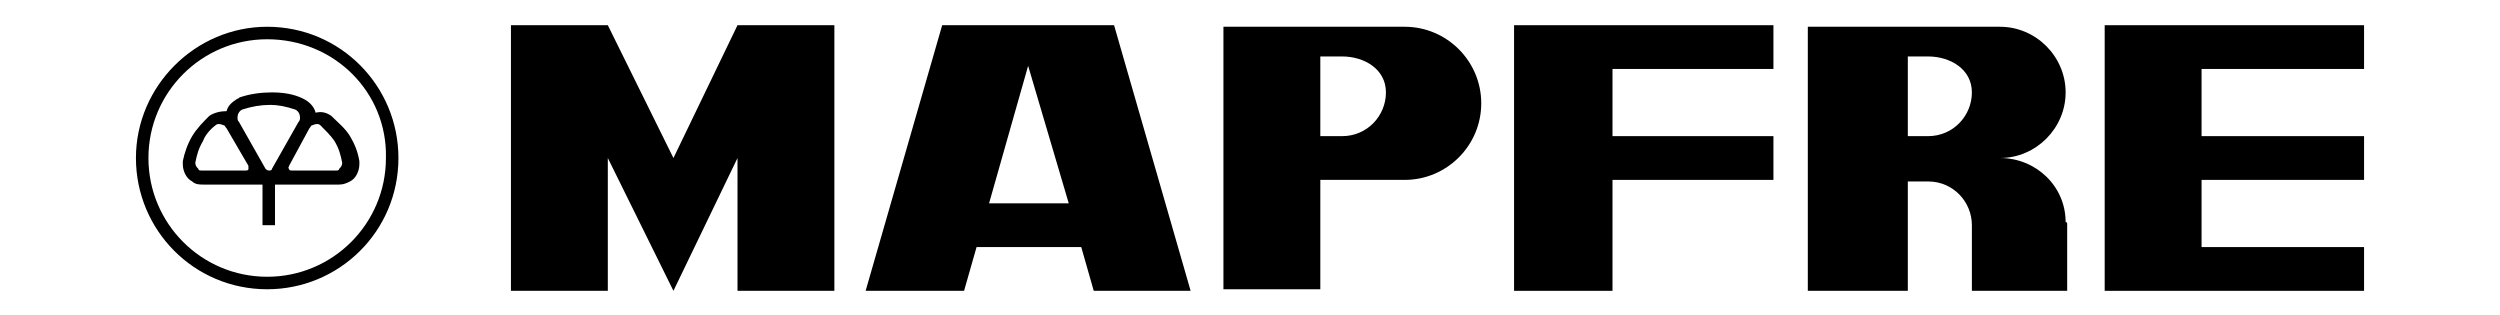 <svg xmlns="http://www.w3.org/2000/svg" width="230" height="29" viewBox="0 0 230 29" fill="none"><path fill-rule="evenodd" clip-rule="evenodd" d="M27.169 10.081C27.456 10.225 27.6 10.512 27.6 10.8C27.6 10.944 27.6 11.087 27.456 11.231L25.012 15.544C25.012 15.687 24.869 15.687 24.725 15.687C24.581 15.687 24.438 15.544 24.438 15.544L21.994 11.231C21.85 11.087 21.85 10.944 21.85 10.8C21.85 10.512 21.994 10.225 22.281 10.081C23.144 9.794 24.006 9.65 24.869 9.65C25.587 9.65 26.306 9.794 27.169 10.081ZM19.837 11.519C19.981 11.375 20.269 11.375 20.556 11.519C20.7 11.519 20.7 11.662 20.844 11.806L22.856 15.256C22.856 15.4 22.856 15.4 22.856 15.544C22.856 15.687 22.712 15.687 22.569 15.687H18.544C18.4 15.687 18.256 15.687 18.256 15.544C18.113 15.4 17.969 15.256 17.969 14.969C18.113 14.25 18.256 13.675 18.688 12.956C18.831 12.525 19.262 11.95 19.837 11.519ZM29.469 11.519C29.325 11.375 29.038 11.375 28.75 11.519C28.606 11.519 28.606 11.662 28.462 11.806L26.594 15.256C26.594 15.4 26.45 15.4 26.594 15.544C26.594 15.687 26.738 15.687 26.881 15.687H30.906C31.05 15.687 31.194 15.687 31.194 15.544C31.337 15.4 31.481 15.256 31.481 14.969C31.337 14.25 31.194 13.675 30.762 12.956C30.475 12.525 29.9 11.95 29.469 11.519ZM25.3 16.981V20.719H24.15V16.981C23.575 16.981 22.856 16.981 22.569 16.981H18.688C18.4 16.981 17.969 16.981 17.681 16.694C17.106 16.406 16.819 15.687 16.819 15.112C16.819 14.969 16.819 14.969 16.819 14.825C16.962 14.106 17.25 13.244 17.681 12.525C18.113 11.806 18.688 11.231 19.262 10.656C19.694 10.369 20.269 10.225 20.844 10.225C20.988 9.65 21.419 9.362 21.85 9.075C21.994 9.075 21.994 8.931 22.137 8.931C23 8.644 24.006 8.5 25.012 8.5C26.019 8.5 27.025 8.644 27.887 9.075C28.462 9.362 28.894 9.794 29.038 10.369C29.613 10.225 30.044 10.369 30.475 10.656C31.05 11.231 31.769 11.806 32.2 12.525C32.631 13.244 32.919 13.962 33.062 14.825C33.062 14.825 33.062 14.969 33.062 15.112C33.062 15.687 32.775 16.406 32.2 16.694C31.913 16.837 31.625 16.981 31.194 16.981H27.312C26.594 16.981 25.875 16.981 25.3 16.981ZM24.581 3.612C18.544 3.612 13.656 8.5 13.656 14.537C13.656 20.575 18.544 25.462 24.581 25.462C30.619 25.462 35.506 20.575 35.506 14.537C35.65 8.5 30.762 3.612 24.581 3.612ZM24.581 2.462C31.337 2.462 36.656 7.925 36.656 14.537C36.656 21.294 31.194 26.612 24.581 26.612C17.825 26.612 12.506 21.15 12.506 14.537C12.506 7.925 17.969 2.462 24.581 2.462Z" fill="black"></path><path d="M55.919 2.319L61.956 14.538L67.85 2.319H76.763V26.756H67.85V14.538L61.956 26.756L55.919 14.538V26.756H47.006V2.319H55.919Z" fill="black"></path><path d="M94.588 6.056L90.994 18.706H98.325L94.588 6.056ZM79.638 26.756L86.681 2.319H102.494L109.538 26.756H100.625L99.475 22.731H89.844L88.694 26.756H79.638Z" fill="black"></path><path fill-rule="evenodd" clip-rule="evenodd" d="M123.481 5.194C125.494 5.194 127.506 6.344 127.506 8.5C127.506 10.656 125.781 12.525 123.481 12.525H121.469V5.194H123.481ZM129.231 2.462C133.113 2.462 136.275 5.625 136.275 9.506C136.275 13.387 133.113 16.55 129.231 16.55H121.469V26.612H112.556V2.462H129.231Z" fill="black"></path><path d="M139.294 2.319H163.156V6.344H148.35V12.525H163.156V16.55H148.35V26.756H139.294V2.319Z" fill="black"></path><path d="M202.544 22.731H217.494V26.756H193.631V2.319H217.494V6.344H202.544V12.525H217.494V16.55H202.544V22.731Z" fill="black"></path><path fill-rule="evenodd" clip-rule="evenodd" d="M177.388 5.194C179.4 5.194 181.413 6.344 181.413 8.5C181.413 10.656 179.688 12.525 177.388 12.525H175.519V5.194H177.388ZM190.181 20.575V26.756H184.144H181.413V20.862V20.719C181.413 18.562 179.688 16.694 177.388 16.694H175.519V26.756H166.319V14.537V2.462H176.238H184C187.306 2.462 190.038 5.194 190.038 8.5C190.038 11.806 187.306 14.537 184 14.537C187.306 14.537 190.038 17.125 190.038 20.431C190.181 20.431 190.181 20.575 190.181 20.575Z" fill="black"></path></svg>